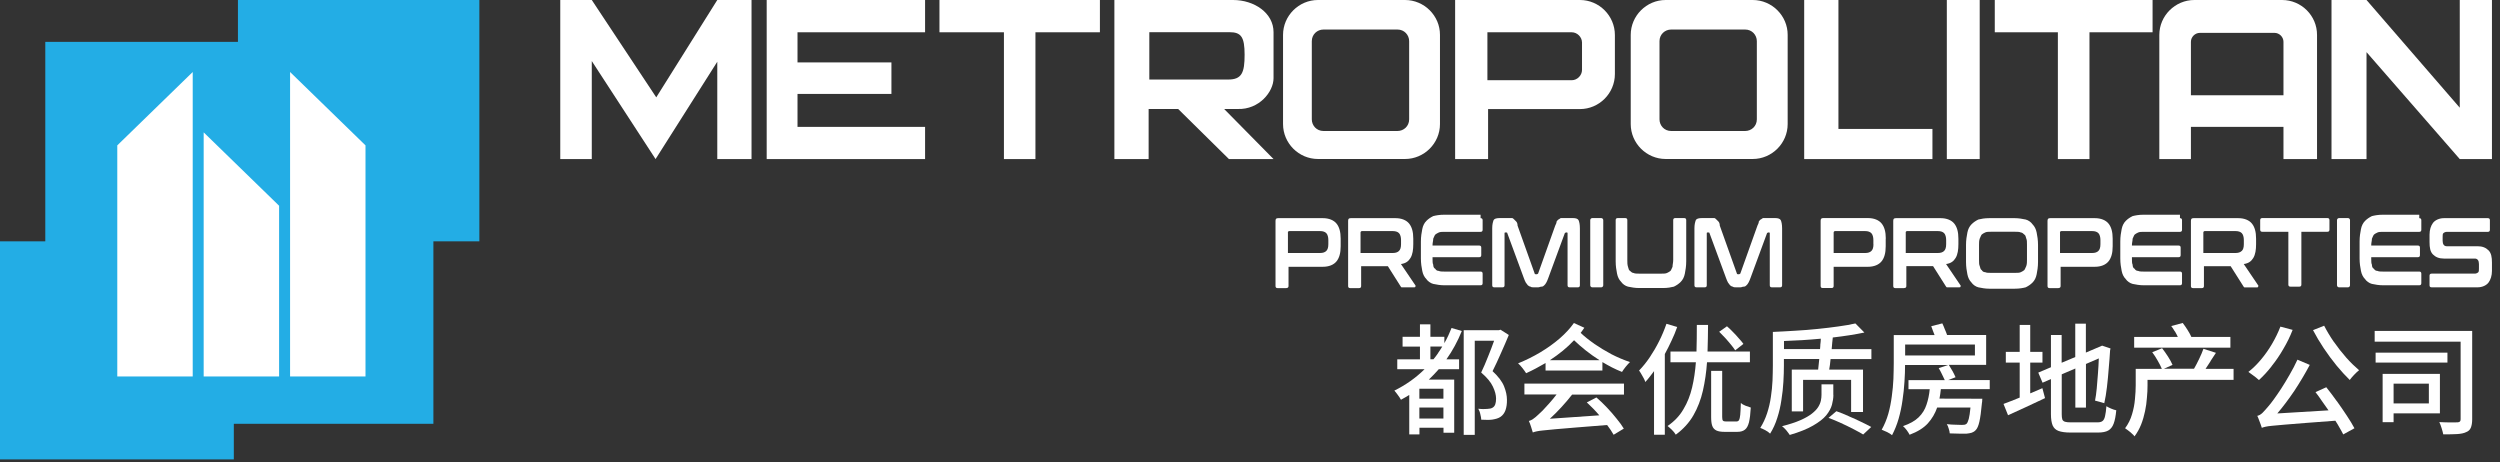 <?xml version="1.0" encoding="UTF-8"?> <svg xmlns="http://www.w3.org/2000/svg" width="292" height="54" viewBox="0 0 292 54" fill="none"><rect x="0" y="0" width="292" height="54" fill="#333333" stroke="none"/><g clip-path="url(#clip0_2153_945)"><path d="M55.99 0H27.79V4.89H5.29V28.19H0V53.66H27.31V49.5H50.62V28.19H55.99V0Z" fill="#23ADE5"></path><path d="M13.699 16.98V43.97H22.509V8.41L13.699 16.98Z" fill="white"></path><path d="M42.691 16.98V43.97H33.881V8.41L42.691 16.98Z" fill="white"></path><path d="M32.599 24.031V43.971H23.789V15.461L32.599 24.031Z" fill="white"></path><path d="M76.65 11.37L69.12 0H65.439V18.58H69.12V7.13L76.57 18.58L83.779 7.21V18.58H87.779V0H83.779L76.65 11.37Z" fill="white"></path><path d="M89.549 18.58H108.049V14.82H93.149V10.97H104.119V7.29H93.149V3.77H108.049V0H89.549V18.58Z" fill="white"></path><path d="M109.729 3.77H117.259V18.58H120.939V3.77H128.469V0H109.729V3.77Z" fill="white"></path><path d="M214.729 0H210.729V18.58H212.729H214.729H225.709V15.06H214.729V0Z" fill="white"></path><path d="M231.229 0H227.389V18.58H231.229V0Z" fill="white"></path><path d="M232.99 3.77H240.36V18.58H244.05V3.77H251.42V0H232.99V3.77Z" fill="white"></path><path d="M287.3 0V12.58L276.41 0H272.32V18.58H276.41V6.09L287.3 18.58H288.5H291.06V0H287.3Z" fill="white"></path><path d="M164.109 0H153.939C151.699 0 149.859 1.84 149.859 4.08V14.49C149.859 16.73 151.699 18.57 153.939 18.57H164.109C166.349 18.57 168.189 16.73 168.189 14.49V4.08C168.199 1.84 166.349 0 164.109 0ZM164.589 13.94C164.589 14.74 163.949 15.3 163.229 15.3H154.579C153.779 15.3 153.219 14.66 153.219 13.94V4.81C153.219 4.01 153.859 3.45 154.579 3.45H163.229C164.029 3.45 164.589 4.09 164.589 4.81V13.94Z" fill="white"></path><path d="M204.719 0H194.549C192.309 0 190.469 1.84 190.469 4.08V14.49C190.469 16.73 192.309 18.57 194.549 18.57H204.719C206.959 18.57 208.799 16.73 208.799 14.49V4.08C208.809 1.84 206.959 0 204.719 0ZM205.199 13.94C205.199 14.74 204.559 15.3 203.839 15.3H195.189C194.389 15.3 193.829 14.66 193.829 13.94V4.81C193.829 4.01 194.469 3.45 195.189 3.45H203.839C204.639 3.45 205.199 4.09 205.199 4.81V13.94Z" fill="white"></path><path d="M144.01 0H130.16V18.58H134.16V12.73H137.61L143.54 18.58H148.75L142.98 12.73H144.58C147.06 12.81 148.75 10.73 148.75 9.13V3.76C148.75 1.52 146.51 0 144.02 0H144.01ZM143.45 9.29H134.24V3.76H143.61C144.97 3.76 145.37 4.32 145.37 6.4C145.37 8.48 145.05 9.29 143.45 9.29Z" fill="white"></path><path d="M184.539 0H169.959V18.58H173.809V12.74H184.539C186.779 12.74 188.619 10.9 188.619 8.65V4.09C188.619 1.84 186.779 0 184.539 0ZM184.779 8.17C184.779 8.81 184.219 9.37 183.579 9.37H173.729V3.77H183.579C184.219 3.77 184.779 4.33 184.779 4.97V8.17Z" fill="white"></path><path d="M266.549 0H256.299C254.059 0 252.209 1.84 252.209 4.08V18.58H255.899V14.82H266.709V18.58H270.629V4.08C270.639 1.84 268.799 0 266.549 0ZM266.709 11.13H255.899V4.88C255.899 4.32 256.379 3.84 256.939 3.84H265.669C266.229 3.84 266.709 4.32 266.709 4.88V11.13Z" fill="white"></path><path d="M150.26 33.641C150.42 33.641 150.5 33.56 150.5 33.401V31.16H154.51C155.23 31.16 155.79 30.921 156.11 30.52C156.43 30.12 156.59 29.561 156.59 28.761V27.881C156.59 27.081 156.43 26.52 156.11 26.12C155.79 25.721 155.23 25.48 154.51 25.48H149.3C149.06 25.48 148.98 25.561 148.98 25.8V33.41C148.98 33.571 149.06 33.651 149.22 33.651H150.26V33.641ZM150.42 27.151C150.42 27.07 150.5 26.991 150.58 26.991H154.19C154.51 26.991 154.75 27.07 154.91 27.23C155.07 27.39 155.15 27.71 155.15 28.03V28.511C155.15 28.91 155.07 29.151 154.91 29.311C154.75 29.471 154.51 29.55 154.19 29.55H150.43V27.151H150.42Z" fill="white"></path><path d="M163.711 33.56H165.151C165.231 33.56 165.311 33.56 165.311 33.48C165.391 33.401 165.311 33.321 165.311 33.321L163.631 30.84C164.191 30.761 164.511 30.52 164.751 30.12C164.991 29.721 165.071 29.16 165.071 28.52V27.881C165.071 27.081 164.911 26.52 164.591 26.12C164.271 25.721 163.711 25.48 162.991 25.48H157.781C157.541 25.48 157.461 25.561 157.461 25.8V33.41C157.461 33.571 157.541 33.651 157.701 33.651H158.741C158.901 33.651 158.981 33.571 158.981 33.41V31.09H162.101L163.621 33.49L163.701 33.571L163.711 33.56ZM162.671 29.55H158.911V27.151C158.911 27.07 158.991 26.991 159.071 26.991H162.681C163.001 26.991 163.241 27.07 163.401 27.23C163.561 27.39 163.641 27.71 163.641 28.03V28.511C163.641 28.91 163.561 29.151 163.401 29.311C163.241 29.471 163.001 29.55 162.681 29.55H162.671Z" fill="white"></path><path d="M166.601 32.6C166.761 32.84 167.081 33.08 167.401 33.16C167.801 33.24 168.201 33.32 168.681 33.32H172.931C173.091 33.32 173.171 33.24 173.171 33.08V31.96C173.171 31.8 173.091 31.72 172.931 31.72H168.681C168.441 31.72 168.201 31.72 168.041 31.64C167.881 31.64 167.721 31.56 167.641 31.4C167.481 31.32 167.401 31.16 167.401 30.92C167.321 30.76 167.321 30.52 167.321 30.2V30.04H172.771C172.931 30.04 173.011 29.96 173.011 29.8V28.92C173.011 28.76 172.931 28.68 172.771 28.68H167.321V28.6C167.321 28.36 167.401 28.12 167.401 27.88C167.481 27.72 167.561 27.48 167.641 27.4C167.721 27.32 167.881 27.24 168.041 27.16C168.201 27.08 168.441 27.08 168.681 27.08H172.931C173.091 27.08 173.171 27 173.171 26.84V25.72C173.171 25.56 173.091 25.48 172.931 25.48V25.08H168.681C168.121 25.08 167.721 25.16 167.401 25.24C167.081 25.4 166.841 25.56 166.601 25.8C166.361 26.04 166.201 26.36 166.121 26.76C166.041 27.16 165.961 27.64 165.961 28.2V30.2C165.961 30.76 166.041 31.24 166.121 31.64C166.201 32.04 166.361 32.36 166.601 32.6Z" fill="white"></path><path d="M175.491 33.561C175.651 33.561 175.731 33.481 175.731 33.321V27.231C175.731 27.177 175.758 27.151 175.811 27.151H175.891C175.971 27.151 176.051 27.151 176.051 27.231L177.971 32.441C178.051 32.681 178.131 32.841 178.211 33.001C178.291 33.081 178.371 33.241 178.451 33.321C178.531 33.401 178.691 33.481 178.771 33.481C178.851 33.561 179.011 33.561 179.171 33.561H179.651C179.811 33.561 179.891 33.481 180.051 33.481C180.211 33.481 180.291 33.401 180.371 33.321C180.451 33.241 180.531 33.161 180.611 33.001C180.691 32.841 180.771 32.681 180.851 32.441L182.771 27.231C182.824 27.177 182.878 27.151 182.931 27.151H183.011C183.064 27.151 183.091 27.177 183.091 27.231V33.321C183.091 33.481 183.171 33.561 183.331 33.561H184.291C184.451 33.561 184.531 33.481 184.531 33.321V26.671C184.531 26.191 184.451 25.871 184.371 25.711C184.291 25.551 184.051 25.471 183.731 25.471H182.291C182.211 25.551 182.131 25.551 182.051 25.631C181.971 25.631 181.891 25.791 181.811 25.871C181.811 26.031 181.731 26.191 181.651 26.351L179.651 31.951C179.598 32.004 179.544 32.031 179.491 32.031H179.411C179.331 32.031 179.251 32.031 179.251 31.951L177.251 26.351C177.251 26.111 177.171 25.951 177.091 25.871C177.011 25.791 176.931 25.711 176.851 25.631C176.771 25.551 176.691 25.471 176.611 25.471H175.171C174.771 25.471 174.531 25.551 174.451 25.711C174.371 25.951 174.291 26.191 174.291 26.671V33.321C174.291 33.481 174.371 33.561 174.531 33.561H175.491Z" fill="white"></path><path d="M187.02 25.471H185.98C185.848 25.471 185.74 25.578 185.74 25.711V33.321C185.74 33.453 185.848 33.561 185.98 33.561H187.02C187.153 33.561 187.26 33.453 187.26 33.321V25.711C187.26 25.578 187.153 25.471 187.02 25.471Z" fill="white"></path><path d="M195.511 33.481C195.831 33.321 196.071 33.161 196.311 32.921C196.551 32.681 196.711 32.361 196.791 31.961C196.871 31.561 196.951 31.081 196.951 30.521V25.711C196.951 25.551 196.871 25.471 196.711 25.471H195.671C195.511 25.471 195.431 25.551 195.431 25.711V30.361C195.431 30.681 195.351 30.921 195.351 31.161C195.271 31.321 195.191 31.561 195.111 31.641C195.031 31.721 194.871 31.801 194.711 31.881C194.551 31.961 194.311 31.961 194.071 31.961H191.431C191.191 31.961 190.951 31.961 190.791 31.881C190.631 31.881 190.471 31.721 190.391 31.641C190.231 31.561 190.231 31.401 190.151 31.161C190.071 30.921 190.071 30.681 190.071 30.361V25.711C190.071 25.551 189.991 25.471 189.831 25.471H188.951C188.791 25.471 188.711 25.551 188.711 25.711V30.521C188.711 31.081 188.791 31.561 188.871 31.961C188.951 32.361 189.111 32.681 189.351 32.921C189.511 33.161 189.831 33.401 190.151 33.481C190.551 33.561 190.951 33.641 191.431 33.641H194.231C194.791 33.641 195.191 33.561 195.511 33.481Z" fill="white"></path><path d="M199.11 33.561C199.27 33.561 199.35 33.481 199.35 33.321V27.231C199.35 27.177 199.377 27.151 199.43 27.151H199.51C199.59 27.151 199.67 27.151 199.67 27.231L201.59 32.441C201.67 32.681 201.75 32.841 201.83 33.001C201.91 33.081 201.99 33.241 202.07 33.321C202.15 33.401 202.31 33.481 202.39 33.481C202.47 33.561 202.63 33.561 202.79 33.561H203.27C203.43 33.561 203.51 33.481 203.67 33.481C203.83 33.481 203.91 33.401 203.99 33.321C204.07 33.241 204.15 33.161 204.23 33.001C204.31 32.841 204.39 32.681 204.47 32.441L206.39 27.231C206.443 27.177 206.497 27.151 206.55 27.151H206.63C206.683 27.151 206.71 27.177 206.71 27.231V33.321C206.71 33.481 206.79 33.561 206.95 33.561H207.91C208.07 33.561 208.15 33.481 208.15 33.321V26.671C208.15 26.191 208.07 25.871 207.99 25.711C207.91 25.551 207.67 25.471 207.35 25.471H205.91C205.83 25.551 205.75 25.551 205.67 25.631C205.59 25.631 205.51 25.791 205.43 25.871C205.43 26.031 205.35 26.191 205.27 26.351L203.27 31.951C203.217 32.004 203.163 32.031 203.11 32.031H203.03C202.95 32.031 202.87 32.031 202.87 31.951L200.87 26.351C200.87 26.111 200.79 25.951 200.71 25.871C200.63 25.791 200.55 25.711 200.47 25.631C200.39 25.551 200.31 25.471 200.23 25.471H198.79C198.39 25.471 198.15 25.551 198.07 25.711C197.99 25.951 197.91 26.191 197.91 26.671V33.321C197.91 33.481 197.99 33.561 198.15 33.561H199.11Z" fill="white"></path><path d="M220.26 27.871C220.26 27.071 220.1 26.511 219.78 26.111C219.46 25.711 218.9 25.471 218.18 25.471H212.97C212.73 25.471 212.65 25.551 212.65 25.791V33.401C212.65 33.561 212.73 33.641 212.89 33.641H213.93C214.09 33.641 214.17 33.561 214.17 33.401V31.161H218.17C218.89 31.161 219.45 30.921 219.77 30.521C220.09 30.121 220.25 29.561 220.25 28.761V27.881L220.26 27.871ZM218.82 28.511C218.82 28.911 218.74 29.151 218.58 29.311C218.42 29.471 218.18 29.551 217.86 29.551H214.17V27.151C214.17 27.071 214.25 26.991 214.33 26.991H217.85C218.17 26.991 218.41 27.071 218.57 27.231C218.73 27.391 218.81 27.711 218.81 28.031V28.511H218.82Z" fill="white"></path><path d="M222.421 33.641C222.581 33.641 222.661 33.56 222.661 33.401V31.081H225.781L227.301 33.48L227.381 33.56H228.821C228.901 33.56 228.981 33.56 228.981 33.48C229.061 33.401 228.981 33.321 228.981 33.321L227.301 30.84C227.861 30.761 228.181 30.52 228.421 30.12C228.661 29.721 228.741 29.16 228.741 28.52V27.881C228.741 27.081 228.581 26.52 228.261 26.12C227.941 25.721 227.381 25.48 226.661 25.48H221.451C221.211 25.48 221.131 25.561 221.131 25.8V33.41C221.131 33.571 221.211 33.651 221.371 33.651H222.411L222.421 33.641ZM222.581 27.151C222.581 27.07 222.661 26.991 222.741 26.991H226.351C226.671 26.991 226.911 27.07 227.071 27.23C227.231 27.39 227.311 27.71 227.311 28.03V28.511C227.311 28.91 227.231 29.151 227.071 29.311C226.911 29.471 226.671 29.55 226.351 29.55H222.591V27.151H222.581Z" fill="white"></path><path d="M230.271 33.001C230.431 33.24 230.751 33.48 231.071 33.56C231.471 33.641 231.871 33.721 232.351 33.721H235.321C235.881 33.721 236.281 33.641 236.601 33.56C236.921 33.401 237.161 33.24 237.401 33.001C237.641 32.761 237.801 32.441 237.881 32.041C237.961 31.64 238.041 31.16 238.041 30.601V28.601C238.041 28.041 237.961 27.561 237.881 27.16C237.801 26.761 237.641 26.441 237.401 26.201C237.241 25.96 236.921 25.721 236.601 25.64C236.201 25.561 235.801 25.48 235.321 25.48H232.351C231.791 25.48 231.391 25.561 231.071 25.64C230.751 25.8 230.511 25.96 230.271 26.201C230.031 26.441 229.871 26.761 229.791 27.16C229.711 27.561 229.631 28.041 229.631 28.601V30.601C229.631 31.16 229.711 31.64 229.791 32.041C229.871 32.441 230.031 32.761 230.271 33.001ZM231.151 28.59C231.151 28.351 231.151 28.11 231.231 27.87C231.311 27.71 231.391 27.471 231.471 27.39C231.551 27.311 231.711 27.23 231.871 27.151C232.031 27.07 232.271 27.07 232.511 27.07H235.391C235.631 27.07 235.871 27.07 236.031 27.151C236.191 27.151 236.351 27.311 236.431 27.39C236.591 27.471 236.591 27.631 236.671 27.87C236.751 28.03 236.751 28.27 236.751 28.59V30.351C236.751 30.59 236.751 30.831 236.671 31.07C236.591 31.23 236.511 31.471 236.431 31.55C236.351 31.631 236.191 31.71 236.031 31.791C235.871 31.87 235.631 31.87 235.391 31.87H232.511C232.271 31.87 232.031 31.87 231.871 31.791C231.711 31.791 231.551 31.71 231.471 31.55C231.311 31.471 231.311 31.311 231.231 31.07C231.151 30.91 231.151 30.671 231.151 30.351V28.59Z" fill="white"></path><path d="M240.44 33.641C240.6 33.641 240.68 33.56 240.68 33.401V31.16H244.68C245.4 31.16 245.96 30.921 246.28 30.52C246.6 30.12 246.76 29.561 246.76 28.761V27.881C246.76 27.081 246.6 26.52 246.28 26.12C245.96 25.721 245.4 25.48 244.68 25.48H239.47C239.23 25.48 239.15 25.561 239.15 25.8V33.41C239.15 33.571 239.23 33.651 239.39 33.651H240.43L240.44 33.641ZM240.6 27.151C240.6 27.07 240.68 26.991 240.76 26.991H244.37C244.69 26.991 244.93 27.07 245.09 27.23C245.25 27.39 245.33 27.71 245.33 28.03V28.511C245.33 28.91 245.25 29.151 245.09 29.311C244.93 29.471 244.69 29.55 244.37 29.55H240.61V27.151H240.6Z" fill="white"></path><path d="M249.09 33.16C249.49 33.24 249.89 33.32 250.37 33.32H254.62C254.78 33.32 254.86 33.24 254.86 33.08V31.96C254.86 31.8 254.78 31.72 254.62 31.72H250.37C250.13 31.72 249.89 31.72 249.73 31.64C249.57 31.64 249.41 31.56 249.33 31.4C249.17 31.32 249.09 31.16 249.09 30.92C249.01 30.76 249.01 30.52 249.01 30.2V30.04H254.46C254.62 30.04 254.7 29.96 254.7 29.8V28.92C254.7 28.76 254.62 28.68 254.46 28.68H249.01V28.6C249.01 28.36 249.09 28.12 249.09 27.88C249.17 27.72 249.25 27.48 249.33 27.4C249.41 27.32 249.57 27.24 249.73 27.16C249.89 27.08 250.13 27.08 250.37 27.08H254.62C254.78 27.08 254.86 27 254.86 26.84V25.72C254.86 25.56 254.78 25.48 254.62 25.48V25.08H250.37C249.81 25.08 249.41 25.16 249.09 25.24C248.77 25.4 248.53 25.56 248.29 25.8C248.05 26.04 247.89 26.36 247.81 26.76C247.73 27.16 247.65 27.64 247.65 28.2V30.2C247.65 30.76 247.73 31.24 247.81 31.64C247.89 32.04 248.05 32.36 248.29 32.6C248.45 32.84 248.77 33.08 249.09 33.16Z" fill="white"></path><path d="M263.75 33.48C263.83 33.401 263.75 33.321 263.75 33.321L262.07 30.84C262.63 30.761 262.95 30.52 263.19 30.12C263.43 29.721 263.51 29.16 263.51 28.52V27.881C263.51 27.081 263.35 26.52 263.03 26.12C262.71 25.721 262.15 25.48 261.43 25.48H256.22C255.98 25.48 255.9 25.561 255.9 25.8V33.41C255.9 33.571 255.98 33.651 256.14 33.651H257.18C257.34 33.651 257.42 33.571 257.42 33.41V31.09H260.54L262.06 33.49L262.14 33.571H263.58C263.66 33.571 263.74 33.571 263.74 33.49L263.75 33.48ZM261.83 29.311C261.67 29.471 261.43 29.55 261.11 29.55H257.35V27.151C257.35 27.07 257.43 26.991 257.51 26.991H261.12C261.44 26.991 261.68 27.07 261.84 27.23C262 27.39 262.08 27.71 262.08 28.03V28.511C262.08 28.91 262 29.151 261.84 29.311H261.83Z" fill="white"></path><path d="M267.28 27.071V33.241C267.28 33.401 267.36 33.481 267.52 33.481H268.56C268.72 33.481 268.8 33.401 268.8 33.241V27.071H271.84C272 27.071 272.08 26.991 272.08 26.831V25.711C272.08 25.551 272 25.471 271.84 25.471H264.23C264.07 25.471 263.99 25.551 263.99 25.711V26.831C263.99 26.991 264.07 27.071 264.23 27.071H267.27H267.28Z" fill="white"></path><path d="M274.241 25.471H273.201C273.068 25.471 272.961 25.578 272.961 25.711V33.321C272.961 33.453 273.068 33.561 273.201 33.561H274.241C274.373 33.561 274.481 33.453 274.481 33.321V25.711C274.481 25.578 274.373 25.471 274.241 25.471Z" fill="white"></path><path d="M282.57 33.32C282.73 33.32 282.81 33.24 282.81 33.08V31.96C282.81 31.8 282.73 31.72 282.57 31.72H278.32C278.08 31.72 277.84 31.72 277.68 31.64C277.52 31.64 277.36 31.56 277.28 31.4C277.12 31.32 277.04 31.16 277.04 30.92C276.96 30.76 276.96 30.52 276.96 30.2V30.04H282.41C282.57 30.04 282.65 29.96 282.65 29.8V28.92C282.65 28.76 282.57 28.68 282.41 28.68H276.96V28.6C276.96 28.36 277.04 28.12 277.04 27.88C277.12 27.72 277.2 27.48 277.28 27.4C277.36 27.32 277.52 27.24 277.68 27.16C277.84 27.08 278.08 27.08 278.32 27.08H282.57C282.73 27.08 282.81 27 282.81 26.84V25.72C282.81 25.56 282.73 25.48 282.57 25.48V25.08H278.32C277.76 25.08 277.36 25.16 277.04 25.24C276.72 25.4 276.48 25.56 276.24 25.8C276 26.04 275.84 26.36 275.76 26.76C275.68 27.16 275.6 27.64 275.6 28.2V30.2C275.6 30.76 275.68 31.24 275.76 31.64C275.84 32.04 276 32.36 276.24 32.6C276.4 32.84 276.72 33.08 277.04 33.16C277.44 33.24 277.84 33.32 278.32 33.32H282.57Z" fill="white"></path><path d="M290.66 29.241C290.34 28.921 289.94 28.761 289.38 28.761H285.78C285.46 28.761 285.3 28.52 285.3 28.12V27.721C285.3 27.48 285.3 27.32 285.38 27.241C285.46 27.16 285.62 27.081 285.78 27.081H290.58C290.74 27.081 290.82 27 290.82 26.84V25.721C290.82 25.561 290.74 25.48 290.58 25.48H285.45C284.89 25.48 284.41 25.721 284.17 26.041C283.93 26.36 283.77 26.84 283.77 27.401V28.28C283.77 28.921 283.85 29.401 284.17 29.721C284.49 30.041 284.89 30.201 285.45 30.201H289.06C289.38 30.201 289.54 30.441 289.54 30.84V31.32C289.54 31.561 289.54 31.721 289.46 31.8C289.38 31.881 289.22 31.96 289.06 31.96H284.01C283.85 31.96 283.77 32.041 283.77 32.2V33.321C283.77 33.48 283.85 33.56 284.01 33.56H289.38C289.94 33.56 290.42 33.321 290.66 33.001C290.9 32.681 291.06 32.2 291.06 31.64V30.68C291.06 30.041 290.98 29.561 290.66 29.241Z" fill="white"></path><path d="M176.221 39.12L175.261 38.51L175.061 38.57H170.961V50.79H172.251V39.8H174.511C174.311 40.36 174.081 40.98 173.801 41.66C173.541 42.33 173.271 42.95 173.001 43.51C173.671 44.09 174.131 44.63 174.371 45.16C174.621 45.68 174.741 46.15 174.741 46.56C174.741 46.82 174.711 47.03 174.651 47.21C174.591 47.39 174.491 47.52 174.341 47.61C174.261 47.66 174.171 47.7 174.061 47.72C173.961 47.74 173.841 47.75 173.721 47.76C173.581 47.77 173.421 47.78 173.241 47.78C173.061 47.78 172.871 47.76 172.661 47.74C172.761 47.91 172.851 48.12 172.901 48.38C172.971 48.63 173.001 48.84 173.011 49.02C173.241 49.02 173.471 49.04 173.691 49.04C173.911 49.04 174.121 49.04 174.301 49.01C174.491 48.98 174.661 48.94 174.831 48.89C175.001 48.84 175.151 48.76 175.271 48.68C175.531 48.5 175.721 48.24 175.841 47.91C175.961 47.57 176.021 47.16 176.011 46.69C176.011 46.21 175.901 45.69 175.681 45.14C175.461 44.58 175.011 43.98 174.331 43.35C174.651 42.71 174.981 42.01 175.311 41.25C175.651 40.49 175.961 39.78 176.231 39.12H176.221Z" fill="white"></path><path d="M169.541 38.311C169.301 38.921 169.031 39.511 168.701 40.081V39.341H167.071V37.881H165.851V39.341H163.821V40.481H165.851V41.971H163.201V43.121H166.391C165.361 44.141 164.181 44.971 162.861 45.621C162.971 45.741 163.111 45.921 163.271 46.141C163.441 46.371 163.561 46.551 163.631 46.691C163.801 46.601 163.961 46.501 164.131 46.411C164.291 46.321 164.451 46.221 164.601 46.131V50.741H165.791V49.961H168.601V50.541H169.851V44.341H166.881C167.081 44.151 167.281 43.951 167.481 43.741C167.681 43.531 167.871 43.331 168.051 43.121H170.421V41.971H168.941C169.651 40.971 170.251 39.871 170.741 38.661L169.551 38.311H169.541ZM168.591 48.881H165.781V47.601H168.591V48.881ZM168.591 45.401V46.561H165.781V45.401H168.591ZM167.971 41.241C167.801 41.491 167.621 41.731 167.431 41.961H167.071V40.471H168.461C168.301 40.741 168.131 40.991 167.961 41.241H167.971Z" fill="white"></path><path d="M186.221 40.16C185.601 39.73 185.061 39.3 184.621 38.88C184.701 38.781 184.771 38.681 184.841 38.581C184.921 38.48 184.991 38.38 185.051 38.281L183.831 37.73C183.401 38.34 182.841 38.95 182.171 39.531C181.501 40.111 180.741 40.651 179.911 41.151C179.091 41.641 178.221 42.071 177.311 42.441C177.461 42.56 177.631 42.751 177.821 42.99C178.011 43.23 178.151 43.431 178.251 43.59C178.651 43.41 179.041 43.221 179.411 43.02C179.791 42.81 180.161 42.6 180.521 42.401V43.281H187.161V42.291C187.531 42.511 187.911 42.721 188.291 42.92C188.681 43.12 189.071 43.291 189.451 43.441C189.551 43.27 189.701 43.071 189.881 42.84C190.071 42.611 190.241 42.42 190.381 42.291C189.651 42.041 188.931 41.74 188.211 41.37C187.501 40.99 186.841 40.59 186.211 40.16H186.221ZM181.041 42.06C181.571 41.711 182.071 41.35 182.531 40.971C183.001 40.581 183.451 40.17 183.851 39.74C184.241 40.12 184.691 40.511 185.201 40.92C185.711 41.321 186.251 41.711 186.821 42.071H181.041V42.06Z" fill="white"></path><path d="M178.061 46.071H181.811C181.531 46.441 181.241 46.781 180.951 47.111C180.661 47.431 180.411 47.711 180.181 47.951C179.951 48.181 179.781 48.341 179.651 48.451C179.441 48.651 179.251 48.811 179.071 48.931C178.901 49.051 178.731 49.131 178.571 49.171C178.661 49.351 178.741 49.581 178.831 49.861C178.921 50.151 178.991 50.361 179.031 50.511C179.151 50.461 179.311 50.421 179.491 50.381C179.671 50.341 179.931 50.301 180.271 50.271C180.621 50.231 181.101 50.181 181.701 50.131C182.311 50.081 183.111 50.021 184.081 49.931C185.061 49.851 186.271 49.761 187.711 49.641C187.871 49.851 188.011 50.051 188.141 50.241C188.261 50.441 188.371 50.621 188.471 50.781L189.661 50.061C189.451 49.711 189.171 49.321 188.821 48.901C188.481 48.471 188.111 48.041 187.701 47.611C187.291 47.181 186.881 46.781 186.461 46.421L185.341 47.001C185.841 47.461 186.331 47.961 186.801 48.511L181.021 48.911C181.481 48.491 181.931 48.041 182.371 47.561C182.811 47.081 183.231 46.591 183.621 46.091H189.681V44.801H178.051V46.091L178.061 46.071Z" fill="white"></path><path d="M202.421 38.789C202.171 38.529 201.941 38.309 201.711 38.109L200.801 38.749C201.031 38.969 201.261 39.209 201.501 39.469C201.741 39.729 201.961 39.999 202.171 40.249C202.381 40.499 202.541 40.719 202.671 40.919L203.631 40.169C203.501 39.979 203.321 39.769 203.101 39.529C202.891 39.279 202.671 39.039 202.421 38.789Z" fill="white"></path><path d="M203.331 47.05C203.311 47.66 203.291 48.13 203.261 48.44C203.231 48.75 203.181 48.96 203.121 49.07C203.051 49.17 202.951 49.23 202.821 49.23H201.611C201.421 49.23 201.301 49.2 201.241 49.13C201.181 49.07 201.151 48.92 201.151 48.7V43.32H199.861V48.7C199.861 49.15 199.901 49.49 199.991 49.74C200.081 50 200.251 50.17 200.471 50.28C200.701 50.39 201.011 50.44 201.421 50.44H202.931C203.311 50.44 203.601 50.35 203.811 50.18C204.021 50.02 204.171 49.74 204.281 49.33C204.381 48.91 204.451 48.34 204.491 47.6C204.321 47.55 204.121 47.48 203.881 47.39C203.641 47.3 203.461 47.19 203.331 47.06V47.05Z" fill="white"></path><path d="M195.891 38.19L194.641 37.82C194.401 38.51 194.121 39.19 193.781 39.86C193.451 40.52 193.081 41.15 192.691 41.73C192.291 42.32 191.881 42.83 191.441 43.28C191.521 43.37 191.601 43.51 191.701 43.68C191.811 43.85 191.901 44.02 191.991 44.19C192.081 44.36 192.141 44.5 192.171 44.62C192.351 44.43 192.521 44.23 192.681 44.02C192.851 43.81 193.021 43.59 193.191 43.35V50.78H194.451V41.35C194.721 40.85 194.991 40.33 195.231 39.8C195.491 39.26 195.711 38.72 195.901 38.18L195.891 38.19Z" fill="white"></path><path d="M204.38 41.059H199.44C199.46 40.549 199.47 40.029 199.48 39.509C199.48 38.989 199.5 38.469 199.5 37.949H198.19C198.19 38.999 198.18 40.039 198.15 41.059H195.11V42.309H198.08C198 43.339 197.86 44.319 197.64 45.249C197.42 46.179 197.09 47.029 196.63 47.789C196.19 48.559 195.57 49.209 194.77 49.759C194.93 49.879 195.11 50.039 195.3 50.229C195.49 50.419 195.63 50.599 195.73 50.769C196.6 50.129 197.29 49.379 197.79 48.509C198.29 47.639 198.66 46.679 198.9 45.629C199.14 44.569 199.3 43.459 199.38 42.309H204.39V41.059H204.38Z" fill="white"></path><path d="M214 40.069C214.03 39.839 214.05 39.629 214.07 39.419C215.44 39.259 216.67 39.069 217.76 38.839L216.71 37.779C216.14 37.909 215.48 38.029 214.72 38.129C213.97 38.239 213.17 38.329 212.31 38.419C211.45 38.509 210.57 38.579 209.67 38.629C208.78 38.689 207.92 38.729 207.07 38.769V42.709C207.07 43.249 207.05 43.829 207.03 44.459C207 45.079 206.94 45.709 206.84 46.359C206.75 47.009 206.6 47.649 206.4 48.259C206.2 48.879 205.93 49.449 205.6 49.979C205.77 50.039 205.97 50.129 206.21 50.259C206.45 50.399 206.63 50.529 206.75 50.649C207.1 50.089 207.38 49.479 207.59 48.799C207.81 48.119 207.97 47.419 208.07 46.709C208.19 45.989 208.26 45.289 208.3 44.609C208.34 43.919 208.36 43.279 208.36 42.709V41.929H212.49C212.45 42.389 212.41 42.799 212.36 43.169H209.28V48.049H210.6V44.369H216.21V48.119H217.6V43.169H213.65C213.68 42.979 213.71 42.789 213.74 42.589C213.77 42.379 213.79 42.159 213.81 41.939H218.58V40.779H213.94C213.96 40.539 213.98 40.309 214 40.079V40.069ZM212.62 40.139C212.62 40.339 212.6 40.549 212.58 40.769H208.37V39.829C209.07 39.799 209.78 39.769 210.5 39.729C211.23 39.679 211.95 39.629 212.67 39.559C212.67 39.749 212.65 39.939 212.63 40.139H212.62Z" fill="white"></path><path d="M214.131 46.111V44.891H212.751V46.101C212.751 46.311 212.731 46.541 212.681 46.781C212.631 47.021 212.531 47.271 212.371 47.531C212.211 47.791 211.961 48.051 211.631 48.311C211.301 48.571 210.851 48.831 210.281 49.081C209.711 49.331 209.001 49.561 208.141 49.781C208.301 49.901 208.471 50.061 208.641 50.261C208.811 50.471 208.941 50.651 209.041 50.801C210.181 50.471 211.091 50.101 211.761 49.711C212.441 49.321 212.961 48.921 213.301 48.511C213.641 48.091 213.861 47.681 213.971 47.281C214.081 46.861 214.141 46.481 214.141 46.131L214.131 46.111Z" fill="white"></path><path d="M215.93 48.609C215.43 48.379 214.95 48.189 214.49 48.029L213.57 48.809C214.04 48.979 214.52 49.179 215.02 49.409C215.52 49.639 216 49.869 216.46 50.109C216.92 50.349 217.31 50.559 217.62 50.749L218.56 49.869C218.23 49.689 217.83 49.489 217.37 49.269C216.92 49.049 216.44 48.829 215.94 48.619L215.93 48.609Z" fill="white"></path><path d="M228.411 44.069C228.331 43.88 228.221 43.65 228.071 43.37C227.921 43.099 227.771 42.849 227.621 42.62H231.981V39.13H227.421C227.341 38.91 227.261 38.679 227.151 38.45C227.061 38.2 226.961 37.98 226.861 37.77L225.571 38.099C225.621 38.249 225.691 38.419 225.751 38.599C225.831 38.779 225.901 38.959 225.961 39.139H221.191V42.4C221.191 42.969 221.171 43.59 221.151 44.26C221.121 44.919 221.061 45.599 220.961 46.3C220.871 46.989 220.741 47.669 220.551 48.34C220.361 48.999 220.101 49.62 219.781 50.19C219.961 50.26 220.171 50.349 220.421 50.469C220.681 50.599 220.861 50.719 220.991 50.83C221.301 50.239 221.561 49.599 221.761 48.9C221.961 48.2 222.111 47.489 222.211 46.76C222.321 46.02 222.401 45.3 222.441 44.59C222.491 43.88 222.511 43.23 222.511 42.63H227.551L226.441 42.999C226.571 43.209 226.701 43.45 226.821 43.709C226.951 43.969 227.061 44.2 227.151 44.4H222.911V45.459H225.391C225.331 46.12 225.201 46.73 225.011 47.279C224.831 47.83 224.531 48.319 224.101 48.739C223.671 49.16 223.061 49.499 222.271 49.77C222.411 49.889 222.551 50.039 222.701 50.239C222.851 50.44 222.961 50.62 223.041 50.779C223.971 50.429 224.681 49.989 225.171 49.45C225.661 48.91 226.021 48.289 226.261 47.599H230.151C230.091 48.2 230.031 48.639 229.951 48.929C229.871 49.209 229.791 49.4 229.691 49.499C229.621 49.55 229.551 49.59 229.461 49.609C229.381 49.609 229.281 49.63 229.151 49.63C229.021 49.63 228.781 49.63 228.441 49.609C228.111 49.609 227.761 49.58 227.391 49.539C227.481 49.69 227.561 49.87 227.611 50.069C227.681 50.279 227.721 50.459 227.731 50.62C228.131 50.639 228.501 50.65 228.851 50.65C229.211 50.65 229.491 50.65 229.701 50.65C229.921 50.63 230.131 50.59 230.301 50.539C230.471 50.48 230.621 50.389 230.751 50.249C230.941 50.069 231.081 49.739 231.191 49.26C231.301 48.779 231.401 48.05 231.491 47.059C231.511 46.98 231.521 46.88 231.521 46.76C231.521 46.639 231.541 46.569 231.541 46.569H230.561L226.531 46.559C226.571 46.38 226.601 46.2 226.621 46.02C226.651 45.83 226.671 45.639 226.691 45.45H232.401V44.389H227.561L228.411 44.059V44.069ZM222.521 41.52V40.239H230.671V41.52H222.521Z" fill="white"></path><path d="M246.03 47.421C245.99 47.931 245.94 48.321 245.87 48.601C245.81 48.871 245.72 49.061 245.58 49.171C245.45 49.281 245.25 49.331 244.98 49.331H241.87C241.57 49.331 241.34 49.311 241.19 49.261C241.04 49.211 240.93 49.121 240.88 48.991C240.83 48.851 240.81 48.641 240.81 48.381V43.721L242.4 43.041V47.611H243.64V42.511L245.14 41.861C245.12 42.441 245.09 43.031 245.04 43.641C245 44.241 244.95 44.811 244.9 45.361C244.85 45.911 244.78 46.391 244.7 46.791L245.78 47.091C245.9 46.551 246.01 45.931 246.09 45.221C246.18 44.501 246.24 43.771 246.3 43.021C246.37 42.261 246.42 41.561 246.46 40.911L246.51 40.701L245.53 40.371L243.63 41.181V37.801H242.39V41.701L240.8 42.371V39.131H239.55V42.891L238.07 43.521L238.57 44.701L239.55 44.271V48.371C239.55 48.941 239.62 49.381 239.75 49.691C239.88 49.991 240.11 50.211 240.43 50.331C240.76 50.451 241.22 50.521 241.8 50.521H245.06C245.57 50.521 245.97 50.441 246.25 50.281C246.53 50.121 246.74 49.851 246.88 49.471C247.02 49.091 247.12 48.581 247.18 47.921C247 47.881 246.79 47.821 246.57 47.721C246.35 47.631 246.17 47.531 246.02 47.441L246.03 47.421Z" fill="white"></path><path d="M237.13 45.929V42.349H238.56V41.099H237.13V37.949H235.9V41.099H234.28V42.349H235.9V46.439C235.16 46.739 234.53 46.989 234.01 47.179L234.54 48.499C235.15 48.229 235.84 47.909 236.6 47.559C237.36 47.199 238.11 46.849 238.86 46.499L238.55 45.339L237.15 45.939L237.13 45.929Z" fill="white"></path><path d="M254.03 38.701C254.16 38.931 254.28 39.151 254.37 39.351H249.27V40.611H260.51V39.351H255.95C255.85 39.121 255.71 38.861 255.52 38.561C255.33 38.251 255.13 37.971 254.94 37.721L253.6 38.081C253.74 38.261 253.88 38.471 254.01 38.701H254.03Z" fill="white"></path><path d="M258.191 42.17C258.401 41.85 258.611 41.53 258.821 41.21L257.361 40.74C257.241 41.09 257.071 41.48 256.861 41.92C256.651 42.36 256.451 42.74 256.261 43.07H252.741L253.751 42.62C253.641 42.35 253.461 42.02 253.231 41.66C252.991 41.29 252.761 40.96 252.531 40.67L251.381 41.14C251.601 41.43 251.811 41.76 252.021 42.13C252.231 42.49 252.391 42.81 252.501 43.08H249.451V45.01C249.451 45.49 249.421 46.03 249.361 46.63C249.311 47.22 249.201 47.8 249.021 48.39C248.851 48.98 248.581 49.52 248.211 50.02C248.301 50.08 248.421 50.16 248.571 50.28C248.721 50.39 248.861 50.51 249.001 50.64C249.141 50.76 249.251 50.87 249.311 50.97C249.621 50.55 249.881 50.09 250.081 49.59C250.281 49.08 250.431 48.56 250.541 48.03C250.651 47.49 250.731 46.97 250.761 46.45C250.811 45.94 250.831 45.47 250.831 45.04V44.37H260.881V43.08H257.611C257.801 42.81 257.991 42.51 258.191 42.19V42.17Z" fill="white"></path><path d="M272.6 39.941C272.15 39.291 271.77 38.651 271.46 38.041L270.16 38.561C270.52 39.251 270.94 39.961 271.42 40.681C271.9 41.401 272.41 42.081 272.93 42.721C273.46 43.361 273.97 43.911 274.45 44.381C274.58 44.201 274.75 44.001 274.96 43.781C275.18 43.551 275.37 43.371 275.54 43.241C275.07 42.841 274.57 42.361 274.05 41.781C273.54 41.201 273.06 40.591 272.6 39.931V39.941Z" fill="white"></path><path d="M272.94 46.86C272.52 46.27 272.11 45.73 271.71 45.23L270.45 45.8C270.7 46.12 270.95 46.47 271.2 46.84C271.46 47.2 271.72 47.56 271.97 47.93L265.99 48.29C266.66 47.51 267.32 46.62 267.98 45.65C268.63 44.66 269.23 43.66 269.78 42.62L268.34 42.01C268.07 42.6 267.77 43.18 267.43 43.76C267.1 44.34 266.77 44.88 266.45 45.38C266.13 45.87 265.83 46.3 265.57 46.66C265.31 47.02 265.1 47.28 264.96 47.44C264.69 47.76 264.46 48.02 264.26 48.22C264.06 48.41 263.86 48.53 263.65 48.57C263.72 48.7 263.78 48.86 263.85 49.05C263.92 49.23 263.99 49.41 264.05 49.58C264.11 49.75 264.15 49.88 264.18 49.97C264.3 49.92 264.45 49.88 264.62 49.84C264.8 49.8 265.06 49.76 265.4 49.73C265.75 49.69 266.23 49.65 266.84 49.6C267.45 49.55 268.22 49.49 269.18 49.41C270.14 49.33 271.34 49.25 272.77 49.14C272.96 49.43 273.13 49.71 273.28 49.99C273.44 50.26 273.58 50.51 273.69 50.74L275 50.02C274.77 49.59 274.47 49.09 274.11 48.55C273.75 48 273.36 47.44 272.95 46.86H272.94Z" fill="white"></path><path d="M265.331 42.76C265.821 42.15 266.281 41.48 266.691 40.76C267.121 40.04 267.481 39.3 267.781 38.53L266.351 38.15C266.091 38.83 265.761 39.5 265.371 40.17C264.991 40.82 264.561 41.43 264.091 41.99C263.621 42.55 263.141 43.03 262.611 43.44C262.731 43.52 262.861 43.61 263.011 43.73C263.171 43.84 263.331 43.96 263.481 44.08C263.631 44.2 263.751 44.3 263.841 44.39C264.351 43.93 264.851 43.39 265.331 42.77V42.76Z" fill="white"></path><path d="M284.981 43.67H278.291V49.31H279.571V48.28H284.981V43.68V43.67ZM283.691 47.12H279.571V44.81H283.691V47.12Z" fill="white"></path><path d="M277.361 39.91H287.401V48.97C287.401 49.1 287.371 49.19 287.311 49.24C287.261 49.29 287.171 49.32 287.041 49.33C286.911 49.33 286.641 49.34 286.221 49.34C285.801 49.34 285.371 49.32 284.911 49.3C285.001 49.49 285.101 49.73 285.181 50.01C285.271 50.31 285.341 50.55 285.371 50.73C286.001 50.73 286.541 50.73 286.991 50.7C287.441 50.67 287.791 50.6 288.051 50.47C288.311 50.37 288.491 50.2 288.591 49.96C288.691 49.72 288.751 49.4 288.751 48.98V38.65H277.361V39.91Z" fill="white"></path><path d="M285.861 41.19H277.471V42.349H285.861V41.19Z" fill="white"></path></g><defs><clipPath id="clip0_2153_945"><rect width="291.06" height="53.66" fill="white"></rect></clipPath></defs></svg> 